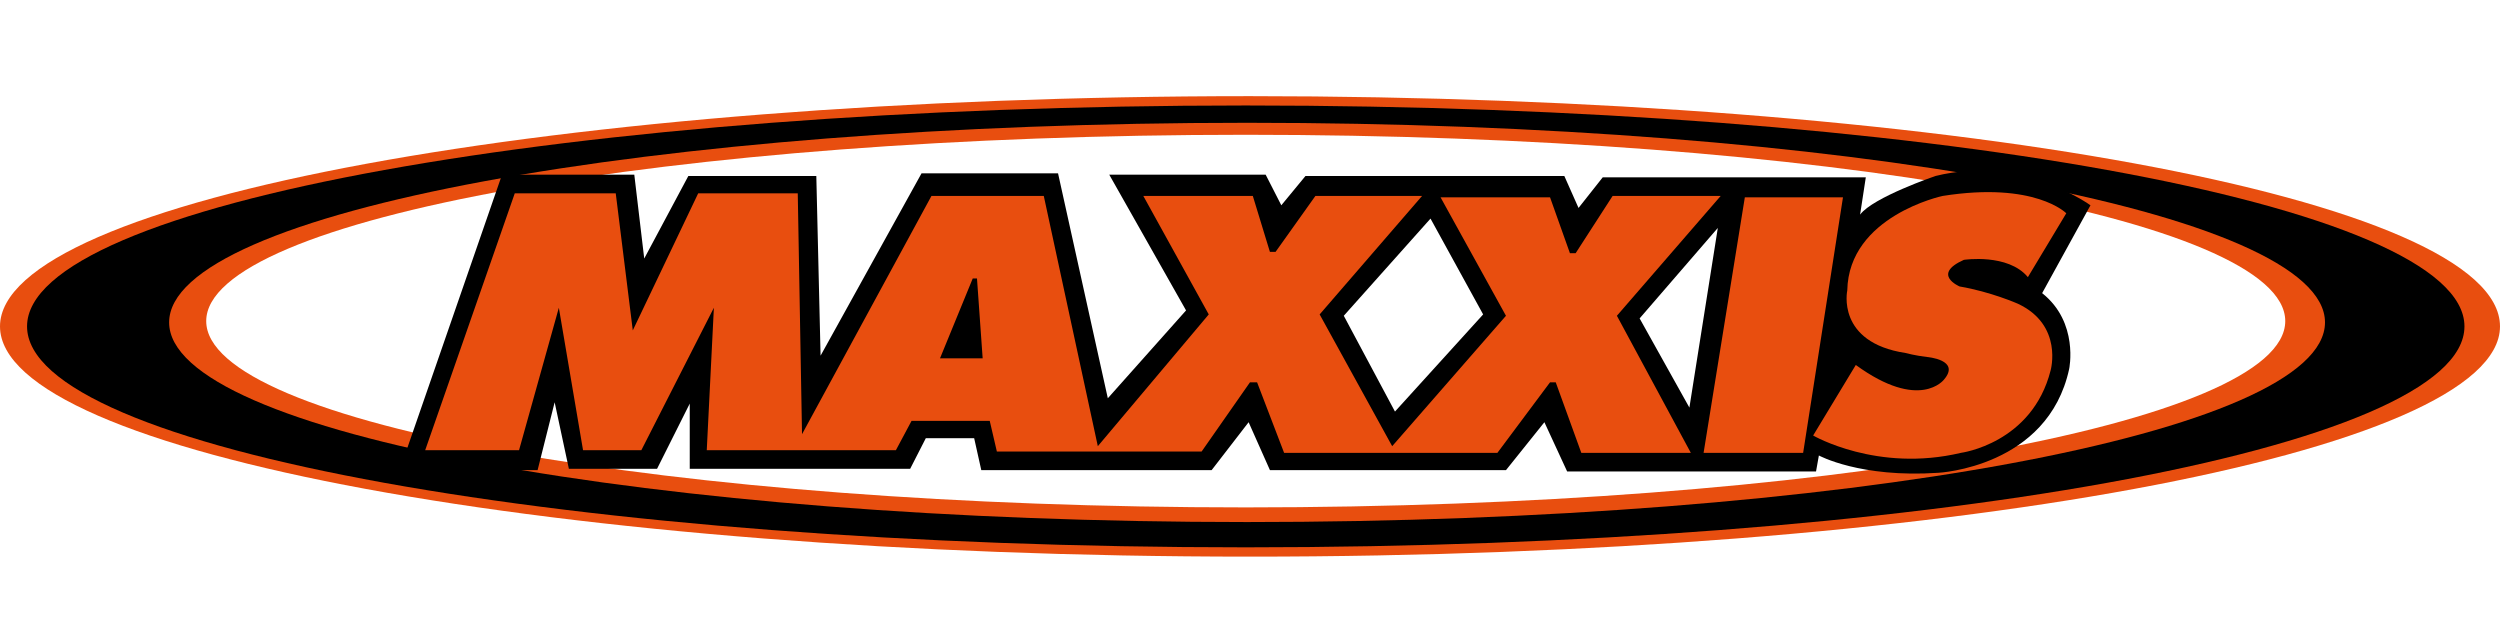 <svg width="78" height="20" viewBox="0 0 78 20" fill="none" xmlns="http://www.w3.org/2000/svg">
<rect width="78" height="20" fill="white"/>
<path fill-rule="evenodd" clip-rule="evenodd" d="M0 10.184C0 6.239 17.437 3 39 3C60.563 3 78 6.197 78 10.184C78 14.129 60.563 17.367 39 17.367C17.437 17.367 0 14.129 0 10.184Z" fill="#E84E0F"/>
<path fill-rule="evenodd" clip-rule="evenodd" d="M0.844 10.184C0.844 6.363 17.881 3.291 38.868 3.291C59.854 3.291 76.891 6.363 76.891 10.184C76.891 14.004 59.854 17.077 38.868 17.077C17.881 17.077 0.844 14.004 0.844 10.184Z" fill="black"/>
<path fill-rule="evenodd" clip-rule="evenodd" d="M5.277 10.059C5.277 6.613 20.318 3.831 38.909 3.831C57.455 3.831 72.54 6.613 72.54 10.059C72.54 13.506 57.499 16.288 38.909 16.288C20.363 16.288 5.277 13.506 5.277 10.059Z" fill="#E84E0F"/>
<path fill-rule="evenodd" clip-rule="evenodd" d="M6.434 10.018C6.434 6.821 20.942 4.205 38.867 4.205C56.792 4.205 71.3 6.821 71.3 10.018C71.3 13.215 56.748 15.831 38.867 15.831C20.942 15.831 6.434 13.215 6.434 10.018Z" fill="white"/>
<path fill-rule="evenodd" clip-rule="evenodd" d="M25.469 5.491H21.476L20.1 8.066L19.79 5.45H15.663L12.469 14.668H16.773L17.305 12.551L17.749 14.627H20.5L21.52 12.592V14.627H28.397L28.885 13.672H30.394L30.616 14.668H37.803L38.957 13.173L39.622 14.668H46.987L48.185 13.173L48.895 14.71H56.66L56.749 14.211C56.749 14.211 58.035 14.917 60.476 14.751C60.476 14.751 63.892 14.585 64.558 11.512C64.558 11.512 64.868 10.059 63.715 9.146L65.223 6.405C65.223 6.405 63.049 4.827 60.387 5.491C60.387 5.491 58.435 6.156 58.035 6.696L58.213 5.533H50.005L49.25 6.488L48.807 5.491H40.731L39.977 6.405L39.489 5.45H34.609L37.005 9.685L34.564 12.426L33.011 5.408H28.752L25.602 11.097L25.469 5.491Z" fill="black"/>
<path fill-rule="evenodd" clip-rule="evenodd" d="M24.89 6.031H21.784L19.743 10.308L19.211 6.031H16.061L13.266 14.046H16.194L17.436 9.602L18.191 14.046H20.01L22.273 9.602L22.051 14.046H27.952L28.44 13.132H30.88L31.102 14.087H37.491L38.999 11.928H39.221L40.064 14.129H46.719L48.361 11.928H48.539L49.337 14.129H52.754L50.447 9.852L53.685 6.114H50.313L49.16 7.9H48.982L48.361 6.156H44.945L46.986 9.852L43.436 13.921L41.173 9.81L44.368 6.114H41.04L39.798 7.858H39.621L39.088 6.114H35.672L37.713 9.81L34.252 13.921L32.566 6.114H29.061L25.023 13.547L24.89 6.031Z" fill="#E84E0F"/>
<path fill-rule="evenodd" clip-rule="evenodd" d="M57.501 6.156H54.439L53.152 14.129H56.258L57.501 6.156Z" fill="#E84E0F"/>
<path fill-rule="evenodd" clip-rule="evenodd" d="M63.27 8.647L64.468 6.654C64.468 6.654 63.492 5.657 60.608 6.114C60.608 6.114 57.679 6.737 57.635 9.062C57.635 9.062 57.28 10.682 59.454 11.014C59.454 11.014 59.765 11.097 60.12 11.138C60.12 11.138 61.185 11.221 60.652 11.844C60.652 11.844 59.898 12.841 57.901 11.387L56.57 13.588C56.57 13.588 58.567 14.751 61.185 14.128C61.185 14.128 63.403 13.838 63.98 11.554C63.98 11.554 64.379 10.142 62.959 9.477C62.959 9.477 62.116 9.104 61.14 8.938C61.14 8.938 60.253 8.564 61.273 8.107C61.273 8.107 62.649 7.899 63.27 8.647Z" fill="#E84E0F"/>
<path fill-rule="evenodd" clip-rule="evenodd" d="M30.349 8.689L29.328 11.18H30.659L30.482 8.689H30.349Z" fill="black"/>
<path fill-rule="evenodd" clip-rule="evenodd" d="M44.632 6.82L41.926 9.852L43.523 12.841L46.274 9.81L44.632 6.82Z" fill="white"/>
<path fill-rule="evenodd" clip-rule="evenodd" d="M53.596 7.111L51.156 9.934L52.709 12.717L53.596 7.111Z" fill="white"/>
</svg>
